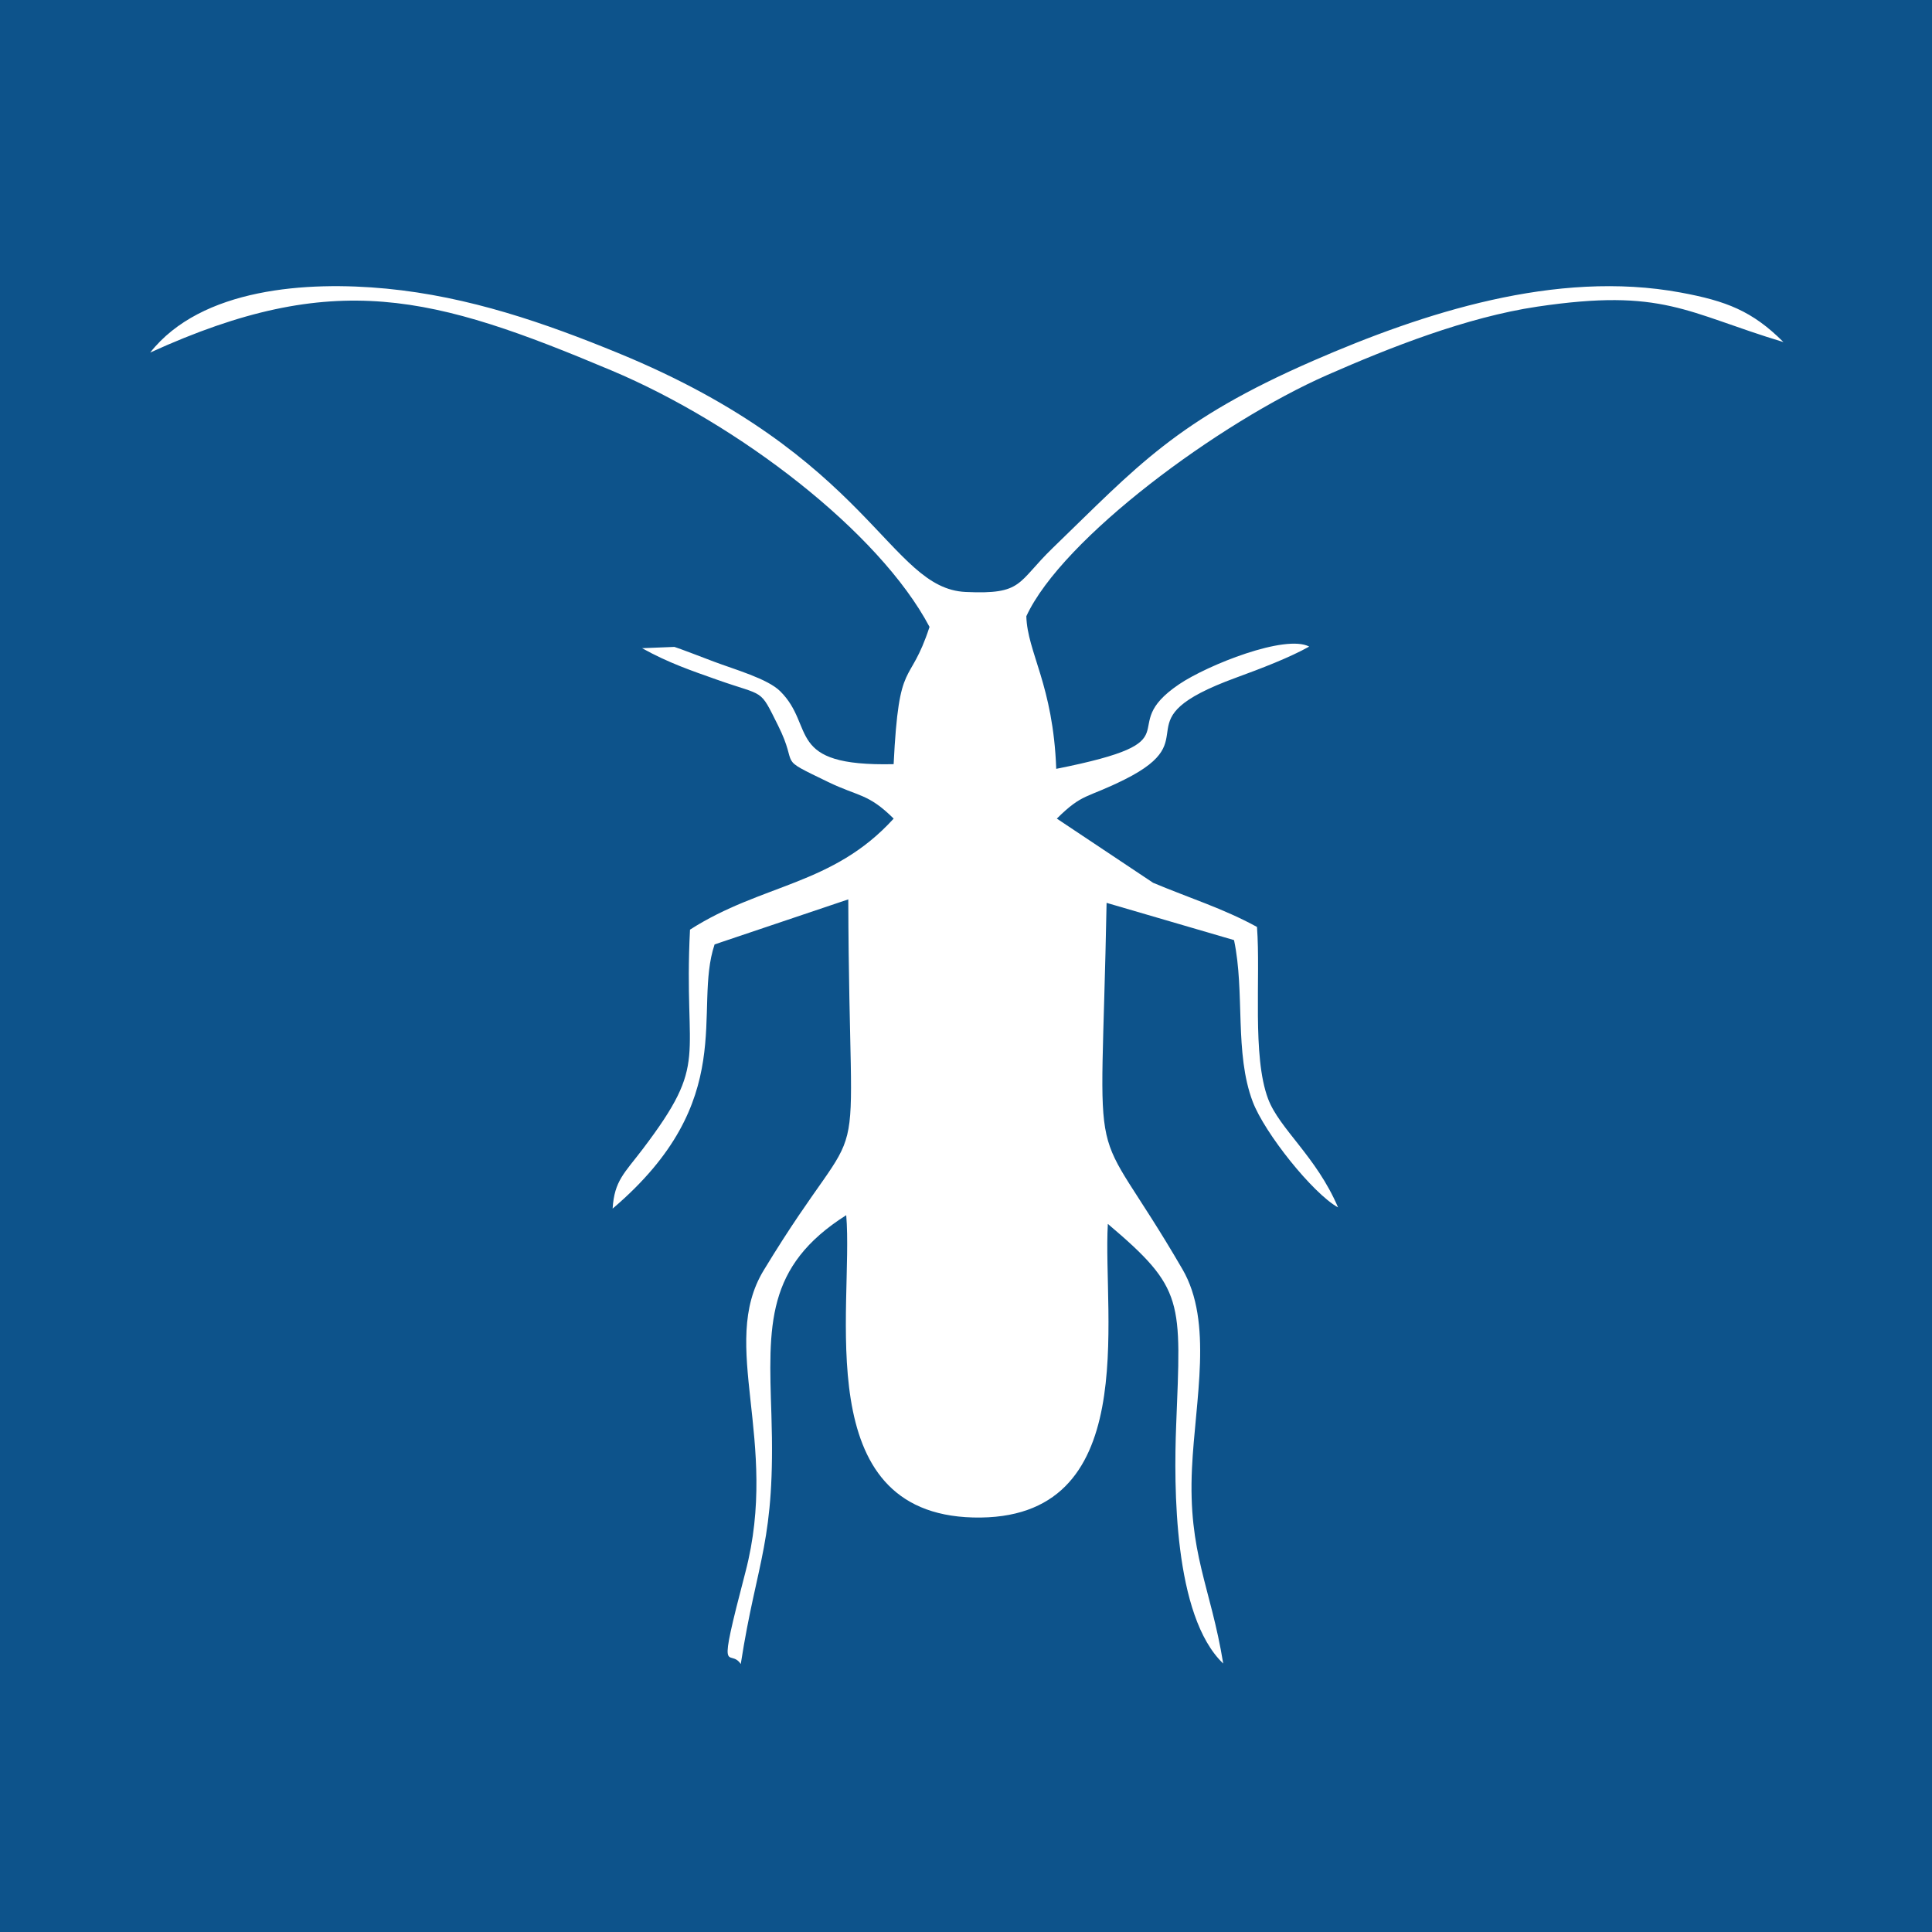 <?xml version="1.0" encoding="UTF-8"?> <!-- Creator: CorelDRAW 2020 (64-Bit) --> <svg xmlns="http://www.w3.org/2000/svg" xmlns:xlink="http://www.w3.org/1999/xlink" xmlns:xodm="http://www.corel.com/coreldraw/odm/2003" xml:space="preserve" width="67.733mm" height="67.733mm" style="shape-rendering:geometricPrecision; text-rendering:geometricPrecision; image-rendering:optimizeQuality; fill-rule:evenodd; clip-rule:evenodd" viewBox="0 0 6773.32 6773.32"><rect x="0" y="0" width="6773.32" height="6773.32" fill="#808080" stroke="none"/> <defs> <style type="text/css"> <![CDATA[ .fil1 {fill:white} .fil0 {fill:#004E8C;fill-opacity:0.902} ]]> </style> </defs> <g id="Слой_x0020_1">  <polygon class="fil0" points="-0,0 -0,6773.32 6773.32,6773.32 6773.32,0 "></polygon> <path class="fil1" d="M526.54 1236.02c647.51,-295.57 993.04,-199.87 1616.91,62.62 444.73,187.13 938.71,565.43 1115.34,899.15 -70.56,216.33 -107.12,99.23 -125.82,481.25 -384.7,8.6 -271.89,-131.34 -397.89,-255.84 -44.45,-43.93 -158.5,-75.72 -233.26,-103.99 -15.21,-5.74 -128.33,-49.18 -137.46,-51.25l-113.39 4.5c92.18,51.29 172,78.37 263.6,110.78 168.69,59.67 147.12,27.96 212.88,159.52 76.61,153.21 -11.64,107.96 175.66,198.68 107.96,52.31 140.24,39.6 229.95,128.47 -213.94,235.46 -462.02,227.7 -714.01,389.29 -23.64,464.92 70.96,457.34 -166.31,770.02 -63.73,84.01 -98.97,110.3 -104.97,207.98 447.33,-380.64 279.88,-695.84 357.49,-926.23l468.68 -157.88c3.17,1096.73 85.69,670.3 -296.77,1300.79 -158.72,261.61 56.72,596.61 -63.77,1057.48 -102.98,394 -56.67,261.56 -16.4,322.51 57.64,-371.56 122.03,-424.79 107.47,-873 -10.27,-315.02 -20.81,-521.15 262.28,-700.64 26.68,321.85 -132.7,1045.17 444.81,1059.85 595.69,15.18 453.41,-703.6 472.38,-1029.25 269.9,228.36 256.54,267.26 239.47,707.49 -8.16,210.1 -9.57,667.52 165.03,833.79 -43.92,-270.26 -123.53,-385.98 -109.55,-684.16 11.29,-240.66 74.62,-512.42 -33.3,-698.04 -336.71,-579.33 -285.69,-252.18 -266.06,-1284.65l446.79 130.59c38.81,183.68 0.71,395.37 65.63,566.75 41.45,109.33 210.14,321.11 299.14,370.46 -76.47,-178.97 -205.34,-274.8 -245.25,-380.47 -56.71,-150.3 -25.67,-426.29 -39.03,-602.87 -117.97,-64.7 -238.81,-102.01 -364.19,-154.8l-337.56 -225.01c91.56,-90.63 102.45,-69.46 238.11,-137.29 297.02,-148.58 -24.57,-205.21 390.21,-356.83 88.07,-32.19 187.21,-70.12 256.5,-108.98 -83.13,-44.05 -356.08,64.35 -456.5,132.35 -232.77,157.71 73.69,195.95 -430.35,296.28 -10.85,-294.78 -101.3,-407.63 -104.87,-535 125.6,-272.64 675.77,-679.21 1055.67,-846.1 217.42,-95.48 487.15,-202.25 735.22,-239.21 443.01,-65.97 521.11,20.82 863.43,124.11 -109.33,-109.46 -201.19,-144.22 -360.36,-173.68 -437.49,-80.84 -903.29,71.63 -1287.47,238.86 -482.39,210.01 -618.79,371.6 -913.31,656.11 -127.01,122.69 -103.33,164.19 -306.06,154.79 -269.47,-12.52 -331.08,-473.74 -1218.85,-837.93 -253.81,-104.13 -521.07,-197.54 -812.1,-225.5 -276.69,-26.59 -648.52,-2.86 -827.79,224.13z"></path> </g> </svg> 